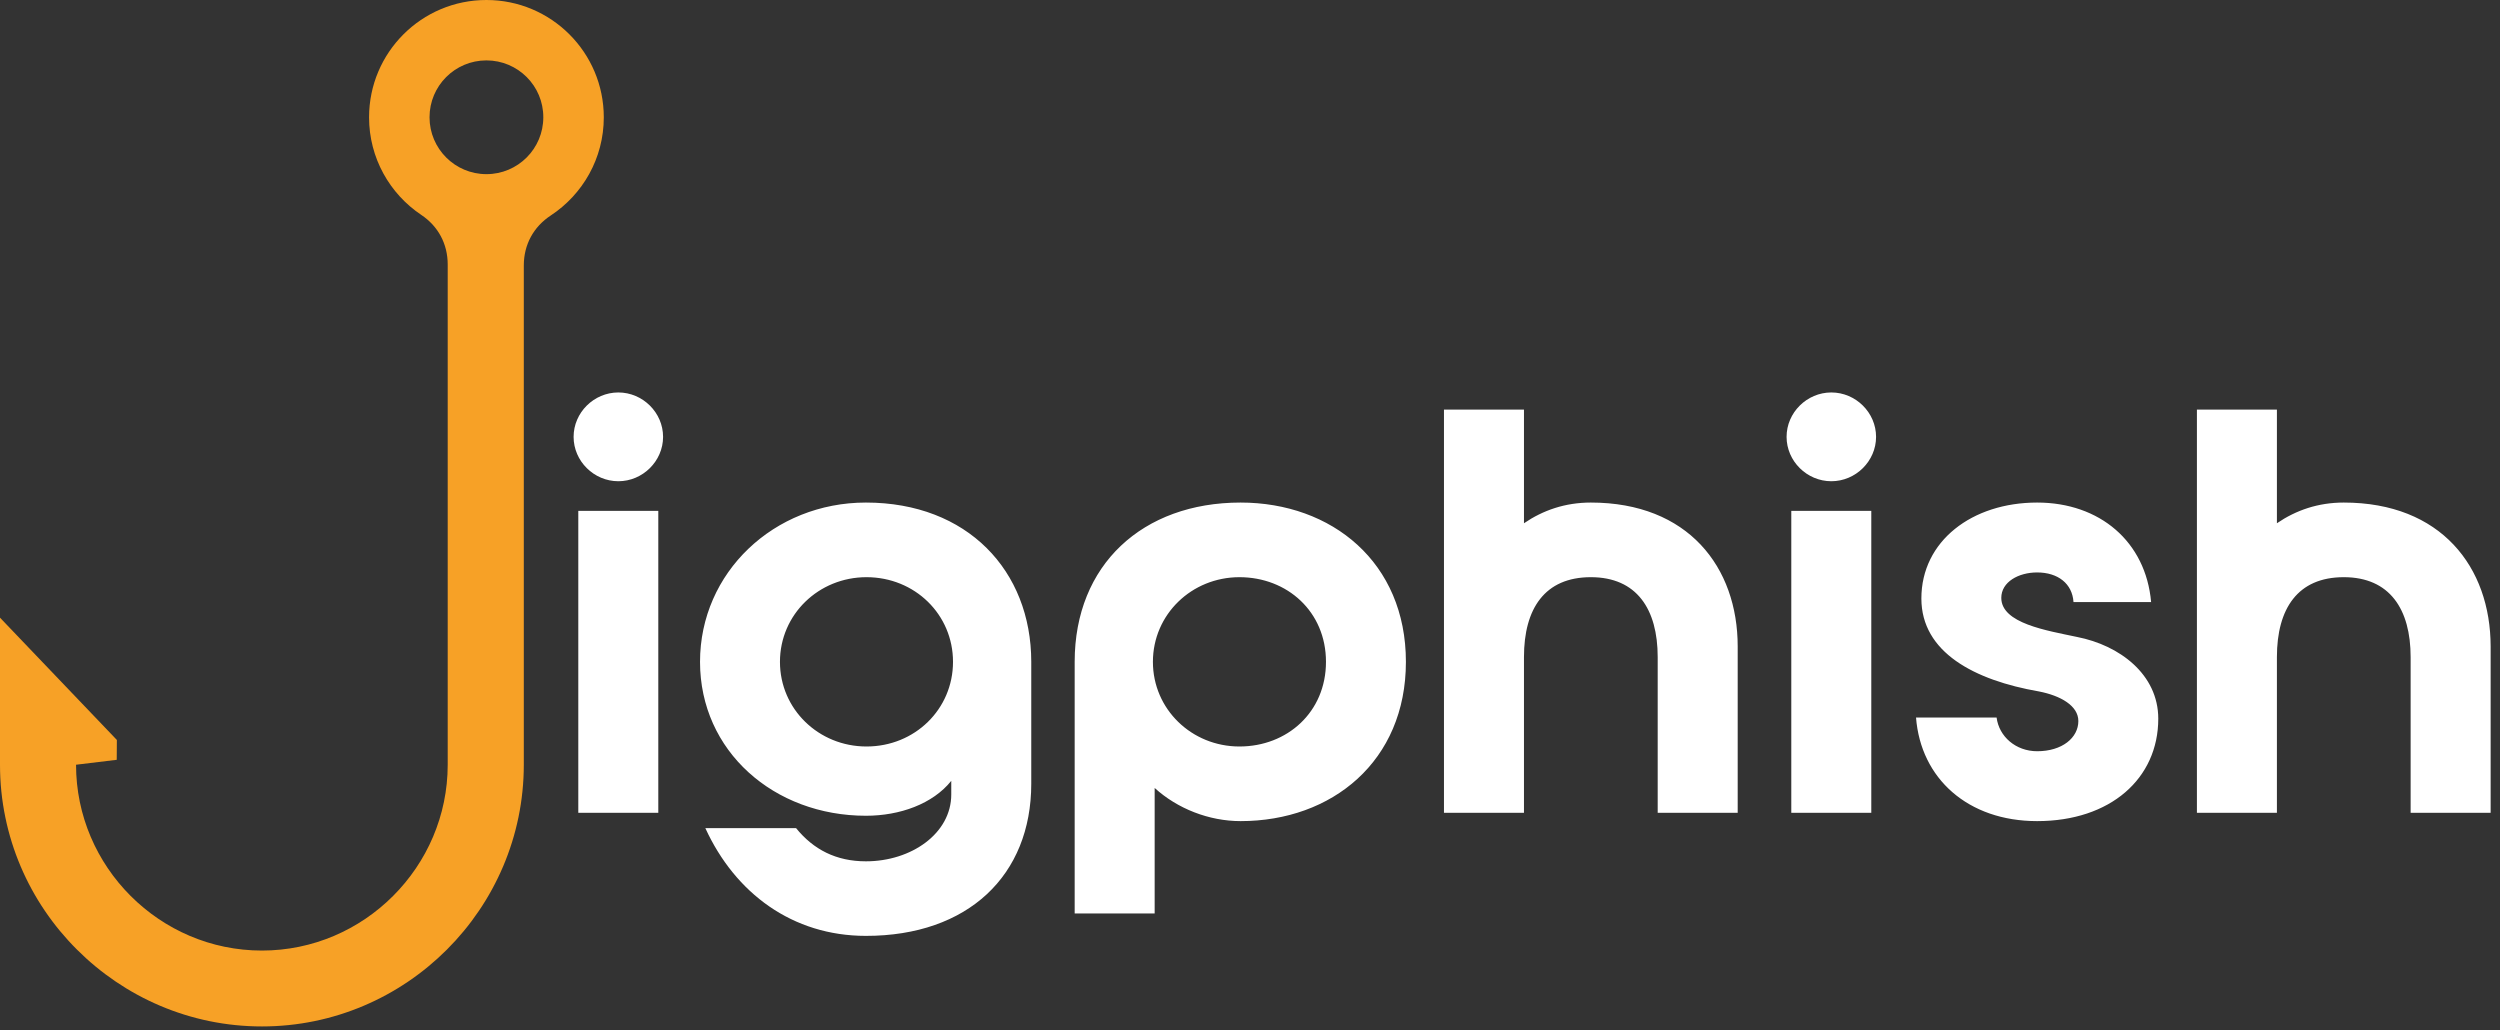 <?xml version="1.0" encoding="UTF-8"?> <svg xmlns="http://www.w3.org/2000/svg" width="182" height="75" viewBox="0 0 182 75" fill="none"><rect x="0" y="0" width="182" height="75" fill="#333333" stroke="none"/><path fill-rule="evenodd" clip-rule="evenodd" d="M42.1 59.174H47.924V37.19H42.1V59.174ZM48.272 31.803C48.272 30.037 46.794 28.571 45.015 28.571C43.236 28.571 41.758 30.037 41.758 31.803C41.758 33.568 43.236 35.034 45.015 35.034C46.794 35.034 48.272 33.568 48.272 31.803ZM63.039 36.586C56.346 36.586 50.962 41.674 50.962 48.182C50.962 54.69 56.351 59.387 63.039 59.387C65.514 59.387 67.907 58.525 69.252 56.846V57.835C69.252 60.68 66.342 62.704 63.039 62.704C60.866 62.704 59.214 61.842 57.956 60.29H51.35C53.523 65.033 57.696 68.132 63.039 68.132C70.469 68.132 75.076 63.734 75.076 57.053V48.177C75.07 41.542 70.423 36.586 63.039 36.586ZM63.08 54.345C59.603 54.345 56.781 51.631 56.781 48.182C56.781 44.732 59.603 42.019 63.08 42.019C66.598 42.019 69.379 44.732 69.379 48.182C69.379 51.631 66.598 54.345 63.08 54.345ZM102.35 48.182C102.35 40.938 96.96 36.586 90.313 36.586C83.185 36.586 78.236 41.111 78.236 48.182V66.499H84.059V57.363C85.711 58.87 88.012 59.777 90.318 59.777C96.965 59.777 102.35 55.425 102.35 48.182ZM96.531 48.182C96.531 51.844 93.708 54.345 90.231 54.345C86.754 54.345 83.932 51.631 83.932 48.182C83.932 44.732 86.754 42.019 90.231 42.019C93.703 42.019 96.531 44.519 96.531 48.182ZM115.813 36.586C113.946 36.586 112.336 37.144 110.945 38.093V29.819H105.121V59.174H110.945V47.837C110.945 44.301 112.464 42.019 115.813 42.019C119.157 42.019 120.68 44.347 120.68 47.837V59.174H126.504V47.061C126.504 41.283 122.895 36.586 115.813 36.586ZM130.406 59.174H136.23V37.19H130.406V59.174ZM136.578 31.803C136.578 30.037 135.1 28.571 133.32 28.571C131.541 28.571 130.063 30.037 130.063 31.803C130.063 33.568 131.541 35.034 133.32 35.034C135.1 35.034 136.578 33.568 136.578 31.803ZM148.302 59.777C153.645 59.777 157.122 56.673 157.122 52.321C157.122 49.09 154.3 46.974 151.212 46.371C148.998 45.899 145.694 45.382 145.694 43.525C145.694 42.364 146.952 41.674 148.302 41.674C149.821 41.674 150.864 42.49 150.951 43.83H156.601C156.212 39.432 152.863 36.586 148.302 36.586C143.567 36.586 139.876 39.386 139.876 43.571C139.876 47.492 143.741 49.521 148.435 50.337C150 50.642 151.304 51.372 151.304 52.493C151.304 53.701 150.133 54.69 148.307 54.69C146.743 54.69 145.526 53.614 145.352 52.235H139.487C139.83 56.673 143.261 59.777 148.302 59.777ZM170.626 36.586C168.76 36.586 167.149 37.144 165.759 38.093V29.819H159.935V59.174H165.759V47.837C165.759 44.301 167.277 42.019 170.626 42.019C173.971 42.019 175.494 44.347 175.494 47.837V59.174H181.318V47.061C181.313 41.283 177.708 36.586 170.626 36.586Z" fill="white"></path><path fill-rule="evenodd" clip-rule="evenodd" d="M38.133 19.324V55.667C38.133 60.91 35.991 65.675 32.536 69.129C29.082 72.583 24.315 74.725 19.072 74.725C13.823 74.725 9.057 72.583 5.602 69.129C2.142 65.681 0 60.915 0 55.672V44.967L8.508 53.869L8.498 55.314L5.536 55.672C5.536 59.388 7.058 62.77 9.513 65.225C11.968 67.679 15.346 69.201 19.067 69.201C22.783 69.201 26.166 67.679 28.616 65.225C31.071 62.77 32.593 59.388 32.593 55.672V19.258C32.593 17.762 31.906 16.47 30.661 15.64C28.375 14.108 26.868 11.499 26.868 8.543C26.868 3.823 30.691 0 35.412 0C40.132 0 43.956 3.823 43.956 8.543C43.956 11.53 42.418 14.159 40.097 15.686C38.836 16.516 38.133 17.813 38.133 19.324ZM35.412 4.397C33.121 4.397 31.27 6.252 31.27 8.537C31.27 10.828 33.126 12.678 35.412 12.678C37.703 12.678 39.553 10.823 39.553 8.537C39.558 6.252 37.703 4.397 35.412 4.397Z" fill="#F7A126"></path></svg> 